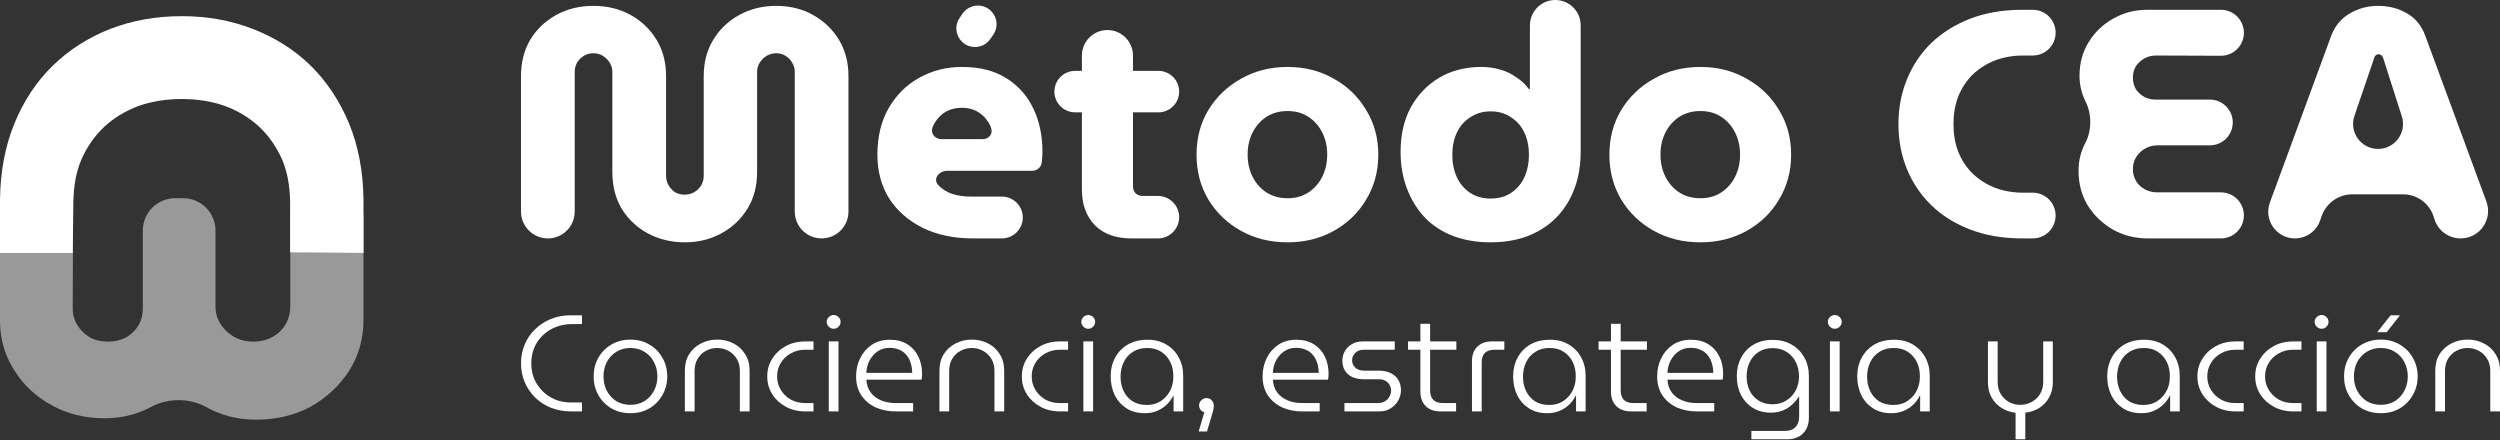<svg width="619" height="109" viewBox="0 0 619 109" fill="none" xmlns="http://www.w3.org/2000/svg">
<rect x="0" y="0" width="619" height="109" fill="#333333" stroke="none"/>
<path d="M568.224 59.03C563.631 59.03 560.44 54.457 562.025 50.145L577.163 8.976C578.082 6.496 579.596 4.636 581.704 3.396C583.812 2.102 586.19 1.456 588.839 1.456C591.487 1.456 593.865 2.076 595.974 3.315C598.082 4.501 599.595 6.361 600.514 8.895L615.628 49.884C617.264 54.321 613.981 59.03 609.253 59.03C606.313 59.03 603.707 57.14 602.794 54.346L602.541 53.572C601.477 50.316 598.44 48.113 595.015 48.113H582.445C578.995 48.113 575.927 50.307 574.812 53.572L574.474 54.56C573.561 57.233 571.049 59.03 568.224 59.03ZM582.955 28.695C581.586 32.706 584.567 36.873 588.805 36.873C592.992 36.873 595.967 32.798 594.692 28.809L590.055 14.313C590.042 14.274 590.028 14.236 590.013 14.201C589.836 13.764 589.391 13.423 588.92 13.423C588.903 13.423 588.887 13.424 588.871 13.424C588.383 13.442 587.962 13.833 587.866 14.313L582.955 28.695Z" fill="white"/>
<path d="M531.834 59.03C528.645 59.03 525.753 58.302 523.158 56.846C520.564 55.337 518.483 53.342 516.915 50.863C515.402 48.329 514.645 45.472 514.645 42.291C514.645 39.919 515.159 37.709 516.186 35.66C516.23 35.574 516.275 35.487 516.321 35.401C517.964 32.327 517.944 28.167 516.348 25.067C515.375 23.073 514.888 20.97 514.888 18.76C514.888 15.633 515.645 12.857 517.159 10.431C518.672 7.952 520.699 6.011 523.239 4.609C525.78 3.154 528.591 2.426 531.672 2.426H549.9C553.042 2.426 555.59 4.974 555.59 8.116C555.59 11.267 553.029 13.818 549.879 13.806L533.78 13.747C532.753 13.747 531.807 13.989 530.942 14.474C530.077 14.96 529.374 15.607 528.834 16.415C528.347 17.224 528.104 18.167 528.104 19.245C528.104 20.27 528.347 21.213 528.834 22.076C529.374 22.884 530.077 23.531 530.942 24.016C531.807 24.448 532.753 24.663 533.78 24.663H547.173C550.299 24.663 552.833 27.197 552.833 30.323C552.833 33.45 550.299 35.984 547.173 35.984H534.185C533.05 35.984 532.023 36.253 531.104 36.792C530.185 37.332 529.455 38.032 528.915 38.895C528.374 39.757 528.104 40.755 528.104 41.887C528.104 42.965 528.374 43.962 528.915 44.879C529.455 45.741 530.185 46.415 531.104 46.9C532.023 47.386 533.05 47.628 534.185 47.628H549.889C553.038 47.628 555.59 50.18 555.59 53.329C555.59 56.477 553.038 59.03 549.889 59.03H531.834Z" fill="white"/>
<path d="M500.215 59.03C495.567 58.976 491.378 58.221 487.648 56.766C483.919 55.31 480.756 53.315 478.162 50.782C475.567 48.248 473.567 45.283 472.162 41.887C470.757 38.437 470.054 34.717 470.054 30.728C470.054 26.739 470.757 23.046 472.162 19.65C473.567 16.2 475.567 13.208 478.162 10.674C480.811 8.14 483.973 6.146 487.648 4.69C491.378 3.235 495.567 2.48 500.215 2.426H503.312C506.438 2.426 508.972 4.96 508.972 8.086C508.972 11.212 506.438 13.747 503.312 13.747H500.54C497.999 13.801 495.675 14.259 493.567 15.121C491.513 15.984 489.729 17.17 488.216 18.679C486.756 20.189 485.621 21.968 484.81 24.016C484.054 26.065 483.675 28.302 483.675 30.728C483.675 33.154 484.054 35.391 484.81 37.439C485.621 39.488 486.756 41.267 488.216 42.776C489.729 44.286 491.513 45.472 493.567 46.334C495.675 47.197 497.999 47.655 500.54 47.709H503.312C506.438 47.709 508.972 50.243 508.972 53.369C508.972 56.495 506.438 59.03 503.312 59.03H500.215Z" fill="white"/>
<path d="M421.026 60C416.756 60 412.918 59.057 409.513 57.17C406.108 55.283 403.405 52.695 401.405 49.407C399.459 46.119 398.486 42.426 398.486 38.329C398.486 34.178 399.459 30.485 401.405 27.251C403.405 23.962 406.108 21.375 409.513 19.488C412.918 17.547 416.756 16.577 421.026 16.577C425.296 16.577 429.107 17.547 432.458 19.488C435.863 21.375 438.539 23.962 440.485 27.251C442.485 30.485 443.485 34.178 443.485 38.329C443.485 42.426 442.485 46.119 440.485 49.407C438.539 52.695 435.863 55.283 432.458 57.17C429.053 59.057 425.242 60 421.026 60ZM421.026 49.084C423.026 49.084 424.756 48.598 426.215 47.628C427.675 46.658 428.81 45.364 429.62 43.747C430.431 42.129 430.837 40.297 430.837 38.248C430.837 36.253 430.431 34.447 429.62 32.83C428.81 31.213 427.675 29.919 426.215 28.949C424.756 27.978 423.026 27.493 421.026 27.493C419.026 27.493 417.269 27.978 415.756 28.949C414.296 29.919 413.161 31.213 412.351 32.83C411.54 34.447 411.134 36.253 411.134 38.248C411.134 40.297 411.54 42.129 412.351 43.747C413.161 45.364 414.296 46.658 415.756 47.628C417.269 48.598 419.026 49.084 421.026 49.084Z" fill="white"/>
<path d="M369.079 60C365.62 60 362.485 59.461 359.674 58.383C356.917 57.305 354.593 55.768 352.701 53.774C350.809 51.725 349.35 49.326 348.323 46.577C347.296 43.828 346.782 40.836 346.782 37.601C346.782 33.396 347.62 29.73 349.296 26.604C351.026 23.477 353.377 21.024 356.35 19.245C359.377 17.466 362.836 16.577 366.728 16.577C368.404 16.577 369.971 16.793 371.43 17.224C372.944 17.655 374.295 18.302 375.484 19.164C376.703 19.957 377.714 20.905 378.517 22.009C378.548 22.05 378.596 22.076 378.648 22.076C378.737 22.076 378.809 22.003 378.809 21.915V6.284C378.809 2.813 381.622 0 385.092 0C388.563 0 391.376 2.813 391.376 6.284V37.52C391.376 42.048 390.457 46.011 388.619 49.407C386.781 52.803 384.187 55.418 380.836 57.251C377.538 59.084 373.62 60 369.079 60ZM369.079 49.164C371.025 49.164 372.701 48.706 374.106 47.79C375.565 46.819 376.674 45.526 377.43 43.908C378.187 42.237 378.565 40.377 378.565 38.329C378.565 36.28 378.187 34.447 377.43 32.83C376.674 31.213 375.565 29.946 374.106 29.03C372.701 28.059 371.025 27.574 369.079 27.574C367.187 27.574 365.512 28.059 364.052 29.03C362.593 29.946 361.485 31.213 360.728 32.83C359.971 34.447 359.593 36.28 359.593 38.329C359.593 40.377 359.971 42.237 360.728 43.908C361.485 45.526 362.593 46.819 364.052 47.79C365.512 48.706 367.187 49.164 369.079 49.164Z" fill="white"/>
<path d="M318.806 60C314.536 60 310.699 59.057 307.293 57.17C303.888 55.283 301.185 52.695 299.185 49.407C297.239 46.119 296.266 42.426 296.266 38.329C296.266 34.178 297.239 30.485 299.185 27.251C301.185 23.962 303.888 21.375 307.293 19.488C310.699 17.547 314.536 16.577 318.806 16.577C323.077 16.577 326.887 17.547 330.239 19.488C333.644 21.375 336.319 23.962 338.265 27.251C340.265 30.485 341.265 34.178 341.265 38.329C341.265 42.426 340.265 46.119 338.265 49.407C336.319 52.695 333.644 55.283 330.239 57.17C326.833 59.057 323.023 60 318.806 60ZM318.806 49.084C320.806 49.084 322.536 48.598 323.995 47.628C325.455 46.658 326.59 45.364 327.401 43.747C328.212 42.129 328.617 40.297 328.617 38.248C328.617 36.253 328.212 34.447 327.401 32.83C326.59 31.213 325.455 29.919 323.995 28.949C322.536 27.978 320.806 27.493 318.806 27.493C316.806 27.493 315.05 27.978 313.536 28.949C312.077 29.919 310.942 31.213 310.131 32.83C309.32 34.447 308.915 36.253 308.915 38.248C308.915 40.297 309.32 42.129 310.131 43.747C310.942 45.364 312.077 46.658 313.536 47.628C315.05 48.598 316.806 49.084 318.806 49.084Z" fill="white"/>
<path d="M280.121 59.03C276.283 59.03 273.283 57.952 271.121 55.795C268.959 53.585 267.878 50.62 267.878 46.9V13.764C267.878 10.271 270.709 7.439 274.202 7.439C277.695 7.439 280.526 10.271 280.526 13.764V46.172C280.526 46.819 280.743 47.385 281.175 47.871C281.661 48.302 282.229 48.517 282.878 48.517H286.702C289.605 48.517 291.959 50.871 291.959 53.774C291.959 56.676 289.605 59.03 286.702 59.03H280.121ZM266.202 27.817C263.366 27.817 261.067 25.518 261.067 22.682C261.067 19.846 263.366 17.547 266.202 17.547H286.824C289.66 17.547 291.959 19.846 291.959 22.682C291.959 25.518 289.66 27.817 286.824 27.817H266.202Z" fill="white"/>
<path d="M240.921 59.03C236.219 59.03 232.084 58.167 228.516 56.442C224.949 54.663 222.165 52.237 220.165 49.164C218.219 46.038 217.246 42.426 217.246 38.329C217.246 33.8 218.192 29.919 220.084 26.685C221.976 23.45 224.489 20.97 227.624 19.245C230.813 17.466 234.327 16.577 238.165 16.577C242.543 16.577 246.191 17.493 249.11 19.326C252.083 21.159 254.326 23.666 255.84 26.846C257.353 29.973 258.11 33.558 258.11 37.601C258.11 38.302 258.056 39.137 257.948 40.108C257.873 41.384 256.785 42.291 255.506 42.291H234.528C232.448 42.291 230.897 44.339 232.327 45.849C233.246 46.819 234.408 47.547 235.813 48.032C237.219 48.464 238.786 48.679 240.516 48.679H248.07C250.928 48.679 253.245 50.996 253.245 53.854C253.245 56.713 250.928 59.03 248.07 59.03H240.921ZM230.867 31.617C230.356 33.061 231.532 34.447 233.064 34.447H243.393C244.749 34.447 245.812 33.251 245.462 31.941C245.245 31.132 244.894 30.431 244.408 29.838C243.975 29.191 243.462 28.652 242.867 28.221C242.273 27.736 241.57 27.358 240.759 27.089C240.002 26.819 239.137 26.685 238.165 26.685C236.921 26.685 235.813 26.9 234.84 27.331C233.867 27.763 233.057 28.356 232.408 29.11C231.759 29.811 231.246 30.647 230.867 31.617ZM241.413 11.644C237.701 11.644 235.51 7.482 237.612 4.422L238.331 3.375C239.191 2.123 240.613 1.375 242.132 1.375C245.844 1.375 248.035 5.537 245.933 8.597L245.214 9.644C244.354 10.896 242.932 11.644 241.413 11.644Z" fill="white"/>
<path d="M169.539 60C166.242 60 163.215 59.272 160.459 57.817C157.756 56.361 155.594 54.34 153.972 51.752C152.405 49.164 151.621 46.092 151.621 42.534V17.871C151.621 17.008 151.405 16.227 150.972 15.526C150.54 14.825 149.972 14.259 149.27 13.828C148.567 13.396 147.783 13.181 146.918 13.181C146.054 13.181 145.27 13.396 144.567 13.828C143.864 14.259 143.297 14.825 142.865 15.526C142.486 16.227 142.297 17.008 142.297 17.871V52.381C142.297 56.053 139.32 59.03 135.648 59.03C131.977 59.03 129 56.053 129 52.381V18.841C129 15.445 129.757 12.453 131.27 9.865C132.838 7.278 134.973 5.229 137.675 3.72C140.432 2.21 143.513 1.456 146.918 1.456C150.378 1.456 153.459 2.21 156.161 3.72C158.864 5.229 160.999 7.278 162.567 9.865C164.134 12.453 164.918 15.445 164.918 18.841V43.504C164.918 44.42 165.134 45.229 165.567 45.93C165.999 46.631 166.54 47.197 167.188 47.628C167.891 48.005 168.648 48.194 169.458 48.194C170.323 48.194 171.107 48.005 171.81 47.628C172.566 47.197 173.161 46.631 173.593 45.93C174.026 45.229 174.242 44.42 174.242 43.504V18.841C174.242 15.445 175.026 12.453 176.593 9.865C178.161 7.278 180.296 5.229 182.999 3.72C185.755 2.21 188.809 1.456 192.161 1.456C195.62 1.456 198.674 2.21 201.322 3.72C204.025 5.229 206.16 7.278 207.728 9.865C209.295 12.453 210.079 15.445 210.079 18.841V52.381C210.079 56.053 207.102 59.03 203.43 59.03C199.759 59.03 196.782 56.053 196.782 52.381V17.79C196.782 16.927 196.566 16.172 196.133 15.526C195.755 14.825 195.214 14.259 194.512 13.828C193.809 13.396 193.025 13.181 192.161 13.181C191.35 13.181 190.566 13.396 189.809 13.828C189.107 14.259 188.539 14.825 188.107 15.526C187.674 16.172 187.458 16.927 187.458 17.79V42.534C187.458 46.092 186.647 49.164 185.026 51.752C183.404 54.34 181.242 56.361 178.539 57.817C175.837 59.272 172.837 60 169.539 60Z" fill="white"/>
<path d="M602.974 101.868V91.77C602.974 90.183 603.33 88.823 604.04 87.69C604.774 86.534 605.748 85.65 606.964 85.038C608.179 84.403 609.52 84.086 610.987 84.086C612.477 84.086 613.819 84.403 615.011 85.038C616.226 85.65 617.189 86.534 617.9 87.69C618.633 88.823 619 90.183 619 91.77V101.868H616.593V91.872C616.593 90.671 616.329 89.651 615.802 88.812C615.274 87.951 614.575 87.293 613.704 86.84C612.856 86.387 611.939 86.16 610.953 86.16C609.99 86.16 609.084 86.387 608.236 86.84C607.388 87.271 606.7 87.917 606.173 88.778C605.645 89.617 605.382 90.648 605.382 91.872V101.868H602.974Z" fill="white"/>
<path d="M589.497 102.31C587.732 102.31 586.162 101.913 584.786 101.12C583.41 100.304 582.333 99.205 581.553 97.822C580.774 96.439 580.384 94.898 580.384 93.198C580.384 91.498 580.774 89.957 581.553 88.574C582.333 87.191 583.41 86.103 584.786 85.31C586.162 84.494 587.732 84.086 589.497 84.086C591.263 84.086 592.822 84.494 594.174 85.31C595.55 86.103 596.628 87.191 597.407 88.574C598.209 89.934 598.611 91.475 598.611 93.198C598.611 94.898 598.209 96.439 597.407 97.822C596.628 99.205 595.55 100.304 594.174 101.12C592.822 101.913 591.263 102.31 589.497 102.31ZM589.497 100.236C590.804 100.236 591.962 99.93 592.971 99.318C593.98 98.683 594.759 97.833 595.309 96.768C595.882 95.703 596.169 94.513 596.169 93.198C596.169 91.883 595.882 90.693 595.309 89.628C594.759 88.563 593.98 87.724 592.971 87.112C591.962 86.477 590.804 86.16 589.497 86.16C588.168 86.16 586.998 86.477 585.99 87.112C585.004 87.724 584.224 88.563 583.651 89.628C583.101 90.693 582.826 91.883 582.826 93.198C582.826 94.513 583.101 95.703 583.651 96.768C584.224 97.833 585.004 98.683 585.99 99.318C586.998 99.93 588.168 100.236 589.497 100.236ZM588.603 82.25L591.905 78.068H594.243L590.942 82.25H588.603Z" fill="white"/>
<path d="M573.622 101.868V84.528H576.029V101.868H573.622ZM574.826 81.4C574.367 81.4 573.966 81.23 573.622 80.89C573.278 80.55 573.106 80.153 573.106 79.7C573.106 79.224 573.278 78.827 573.622 78.51C573.966 78.17 574.367 78 574.826 78C575.307 78 575.708 78.17 576.029 78.51C576.373 78.827 576.545 79.224 576.545 79.7C576.545 80.153 576.373 80.55 576.029 80.89C575.708 81.23 575.307 81.4 574.826 81.4Z" fill="white"/>
<path d="M567.844 101.868C566.033 101.868 564.416 101.483 562.995 100.712C561.573 99.941 560.45 98.91 559.625 97.618C558.799 96.303 558.387 94.83 558.387 93.198C558.387 91.566 558.799 90.104 559.625 88.812C560.45 87.497 561.573 86.455 562.995 85.684C564.416 84.913 566.033 84.528 567.844 84.528H569.838V86.602H567.672C566.411 86.602 565.265 86.897 564.233 87.486C563.201 88.053 562.376 88.835 561.757 89.832C561.138 90.829 560.828 91.951 560.828 93.198C560.828 94.445 561.138 95.567 561.757 96.564C562.376 97.561 563.201 98.355 564.233 98.944C565.265 99.511 566.411 99.794 567.672 99.794H569.838V101.868H567.844Z" fill="white"/>
<path d="M553.537 101.868C551.726 101.868 550.11 101.483 548.688 100.712C547.267 99.941 546.143 98.91 545.318 97.618C544.493 96.303 544.08 94.83 544.08 93.198C544.08 91.566 544.493 90.104 545.318 88.812C546.143 87.497 547.267 86.455 548.688 85.684C550.11 84.913 551.726 84.528 553.537 84.528H555.532V86.602H553.365C552.104 86.602 550.958 86.897 549.926 87.486C548.894 88.053 548.069 88.835 547.45 89.832C546.831 90.829 546.522 91.951 546.522 93.198C546.522 94.445 546.831 95.567 547.45 96.564C548.069 97.561 548.894 98.355 549.926 98.944C550.958 99.511 552.104 99.794 553.365 99.794H555.532V101.868H553.537Z" fill="white"/>
<path d="M530.172 102.31C528.407 102.31 526.894 101.902 525.633 101.086C524.372 100.27 523.409 99.182 522.744 97.822C522.079 96.439 521.747 94.898 521.747 93.198C521.747 91.475 522.113 89.934 522.847 88.574C523.581 87.191 524.624 86.103 525.977 85.31C527.352 84.517 528.98 84.12 530.86 84.12C532.671 84.12 534.23 84.517 535.537 85.31C536.867 86.103 537.887 87.169 538.598 88.506C539.331 89.843 539.698 91.351 539.698 93.028V101.868H537.325V97.992H537.222C536.901 98.672 536.42 99.352 535.778 100.032C535.136 100.689 534.345 101.233 533.405 101.664C532.488 102.095 531.41 102.31 530.172 102.31ZM530.688 100.27C531.972 100.27 533.107 99.964 534.093 99.352C535.078 98.717 535.858 97.867 536.431 96.802C537.004 95.714 537.279 94.49 537.256 93.13C537.256 91.793 536.993 90.603 536.465 89.56C535.938 88.517 535.193 87.69 534.23 87.078C533.267 86.466 532.121 86.16 530.791 86.16C529.416 86.16 528.235 86.477 527.249 87.112C526.263 87.724 525.507 88.574 524.979 89.662C524.452 90.727 524.188 91.94 524.188 93.3C524.188 94.569 524.44 95.737 524.945 96.802C525.449 97.867 526.183 98.717 527.146 99.352C528.132 99.964 529.312 100.27 530.688 100.27Z" fill="white"/>
<path d="M499.058 108.77V102.208C497.774 102.049 496.616 101.653 495.585 101.018C494.553 100.361 493.728 99.488 493.109 98.4C492.513 97.312 492.214 96.054 492.214 94.626V84.528H494.622V94.524C494.622 95.725 494.885 96.757 495.413 97.618C495.963 98.479 496.662 99.137 497.511 99.59C498.359 100.021 499.264 100.236 500.227 100.236C501.213 100.236 502.13 100.009 502.979 99.556C503.85 99.103 504.549 98.457 505.076 97.618C505.627 96.757 505.902 95.725 505.902 94.524V84.528H508.275V94.626C508.275 96.077 507.965 97.346 507.346 98.434C506.75 99.499 505.936 100.361 504.904 101.018C503.873 101.653 502.726 102.038 501.465 102.174V108.77H499.058Z" fill="white"/>
<path d="M468.277 102.31C466.512 102.31 464.998 101.902 463.737 101.086C462.476 100.27 461.514 99.182 460.849 97.822C460.184 96.439 459.851 94.898 459.851 93.198C459.851 91.475 460.218 89.934 460.952 88.574C461.685 87.191 462.729 86.103 464.081 85.31C465.457 84.517 467.085 84.12 468.965 84.12C470.776 84.12 472.335 84.517 473.642 85.31C474.971 86.103 475.992 87.169 476.702 88.506C477.436 89.843 477.803 91.351 477.803 93.028V101.868H475.43V97.992H475.327C475.006 98.672 474.524 99.352 473.882 100.032C473.241 100.689 472.45 101.233 471.51 101.664C470.593 102.095 469.515 102.31 468.277 102.31ZM468.793 100.27C470.077 100.27 471.212 99.964 472.197 99.352C473.183 98.717 473.963 97.867 474.536 96.802C475.109 95.714 475.384 94.49 475.361 93.13C475.361 91.793 475.098 90.603 474.57 89.56C474.043 88.517 473.298 87.69 472.335 87.078C471.372 86.466 470.226 86.16 468.896 86.16C467.52 86.16 466.34 86.477 465.354 87.112C464.368 87.724 463.611 88.574 463.084 89.662C462.557 90.727 462.293 91.94 462.293 93.3C462.293 94.569 462.545 95.737 463.05 96.802C463.554 97.867 464.288 98.717 465.251 99.352C466.236 99.964 467.417 100.27 468.793 100.27Z" fill="white"/>
<path d="M453.089 101.868V84.528H455.496V101.868H453.089ZM454.293 81.4C453.834 81.4 453.433 81.23 453.089 80.89C452.745 80.55 452.573 80.153 452.573 79.7C452.573 79.224 452.745 78.827 453.089 78.51C453.433 78.17 453.834 78 454.293 78C454.774 78 455.176 78.17 455.496 78.51C455.84 78.827 456.012 79.224 456.012 79.7C456.012 80.153 455.84 80.55 455.496 80.89C455.176 81.23 454.774 81.4 454.293 81.4Z" fill="white"/>
<path d="M433.64 108.77V106.696H441.997C443.12 106.696 443.98 106.379 444.576 105.744C445.172 105.109 445.47 104.248 445.47 103.16V98.196H445.401C444.988 98.853 444.461 99.488 443.819 100.1C443.177 100.712 442.409 101.211 441.515 101.596C440.644 101.981 439.635 102.174 438.489 102.174C436.792 102.174 435.302 101.789 434.018 101.018C432.757 100.225 431.771 99.148 431.061 97.788C430.373 96.428 430.029 94.875 430.029 93.13C430.029 91.43 430.384 89.911 431.095 88.574C431.806 87.214 432.826 86.137 434.156 85.344C435.485 84.551 437.079 84.154 438.936 84.154C440.701 84.154 442.249 84.539 443.579 85.31C444.931 86.081 445.986 87.146 446.742 88.506C447.499 89.843 447.877 91.396 447.877 93.164V103.432C447.877 105.064 447.396 106.356 446.433 107.308C445.47 108.283 444.152 108.77 442.478 108.77H433.64ZM438.867 100.1C440.151 100.1 441.286 99.794 442.272 99.182C443.258 98.57 444.026 97.754 444.576 96.734C445.149 95.691 445.436 94.501 445.436 93.164C445.436 91.827 445.16 90.637 444.61 89.594C444.083 88.551 443.326 87.724 442.34 87.112C441.355 86.5 440.208 86.194 438.901 86.194C437.572 86.194 436.414 86.511 435.428 87.146C434.465 87.758 433.732 88.597 433.227 89.662C432.723 90.705 432.471 91.906 432.471 93.266C432.471 94.535 432.723 95.691 433.227 96.734C433.732 97.754 434.465 98.57 435.428 99.182C436.391 99.794 437.537 100.1 438.867 100.1Z" fill="white"/>
<path d="M420.151 101.868C418.271 101.868 416.585 101.528 415.095 100.848C413.628 100.145 412.459 99.148 411.587 97.856C410.739 96.564 410.315 95.011 410.315 93.198C410.315 91.521 410.659 90.002 411.347 88.642C412.035 87.259 412.997 86.16 414.235 85.344C415.496 84.528 416.964 84.12 418.637 84.12C420.357 84.12 421.813 84.494 423.005 85.242C424.197 85.99 425.103 86.999 425.722 88.268C426.341 89.537 426.65 90.965 426.65 92.552C426.65 92.779 426.639 93.028 426.616 93.3C426.593 93.572 426.559 93.81 426.513 94.014H412.86C412.929 95.283 413.295 96.349 413.96 97.21C414.625 98.071 415.485 98.717 416.54 99.148C417.617 99.579 418.775 99.794 420.013 99.794H424.449V101.868H420.151ZM412.86 92.314H424.209C424.209 91.861 424.163 91.362 424.071 90.818C423.979 90.251 423.807 89.696 423.555 89.152C423.326 88.608 422.993 88.109 422.558 87.656C422.145 87.203 421.606 86.84 420.942 86.568C420.3 86.273 419.509 86.126 418.569 86.126C417.697 86.126 416.906 86.307 416.196 86.67C415.485 87.033 414.889 87.52 414.407 88.132C413.926 88.721 413.548 89.379 413.273 90.104C413.02 90.829 412.883 91.566 412.86 92.314Z" fill="white"/>
<path d="M403.86 101.868C402.301 101.868 401.075 101.426 400.181 100.542C399.309 99.658 398.874 98.457 398.874 96.938V80.176H401.281V96.666C401.281 97.663 401.533 98.434 402.038 98.978C402.565 99.522 403.333 99.794 404.342 99.794H407.712V101.868H403.86ZM395.813 86.602V84.528H407.781V86.602H395.813Z" fill="white"/>
<path d="M383.074 102.31C381.309 102.31 379.796 101.902 378.535 101.086C377.274 100.27 376.311 99.182 375.646 97.822C374.981 96.439 374.649 94.898 374.649 93.198C374.649 91.475 375.016 89.934 375.749 88.574C376.483 87.191 377.526 86.103 378.879 85.31C380.254 84.517 381.882 84.12 383.762 84.12C385.573 84.12 387.132 84.517 388.439 85.31C389.769 86.103 390.789 87.169 391.5 88.506C392.234 89.843 392.6 91.351 392.6 93.028V101.868H390.228V97.992H390.124C389.803 98.672 389.322 99.352 388.68 100.032C388.038 100.689 387.247 101.233 386.307 101.664C385.39 102.095 384.313 102.31 383.074 102.31ZM383.59 100.27C384.874 100.27 386.009 99.964 386.995 99.352C387.981 98.717 388.76 97.867 389.333 96.802C389.907 95.714 390.182 94.49 390.159 93.13C390.159 91.793 389.895 90.603 389.368 89.56C388.841 88.517 388.095 87.69 387.132 87.078C386.17 86.466 385.023 86.16 383.693 86.16C382.318 86.16 381.137 86.477 380.151 87.112C379.165 87.724 378.409 88.574 377.882 89.662C377.354 90.727 377.091 91.94 377.091 93.3C377.091 94.569 377.343 95.737 377.847 96.802C378.352 97.867 379.085 98.717 380.048 99.352C381.034 99.964 382.215 100.27 383.59 100.27Z" fill="white"/>
<path d="M364.46 101.868V89.458C364.46 87.917 364.895 86.715 365.766 85.854C366.661 84.97 367.887 84.528 369.446 84.528H372.472V86.602H369.928C368.919 86.602 368.151 86.874 367.623 87.418C367.119 87.962 366.867 88.733 366.867 89.73V101.868H364.46Z" fill="white"/>
<path d="M356.675 101.868C355.116 101.868 353.889 101.426 352.995 100.542C352.124 99.658 351.688 98.457 351.688 96.938V80.176H354.096V96.666C354.096 97.663 354.348 98.434 354.852 98.978C355.379 99.522 356.147 99.794 357.156 99.794H360.526V101.868H356.675ZM348.628 86.602V84.528H360.595V86.602H348.628Z" fill="white"/>
<path d="M332.883 101.868V99.794H341.137C341.848 99.794 342.444 99.647 342.925 99.352C343.407 99.057 343.774 98.672 344.026 98.196C344.301 97.72 344.438 97.233 344.438 96.734C344.438 96.235 344.324 95.782 344.095 95.374C343.865 94.943 343.533 94.592 343.097 94.32C342.662 94.048 342.111 93.912 341.447 93.912H337.767C336.643 93.912 335.669 93.731 334.844 93.368C334.041 92.983 333.422 92.439 332.987 91.736C332.574 91.033 332.368 90.217 332.368 89.288C332.368 88.449 332.574 87.667 332.987 86.942C333.399 86.217 333.984 85.639 334.741 85.208C335.497 84.755 336.38 84.528 337.389 84.528H345.333V86.602H337.629C336.735 86.602 336.036 86.874 335.531 87.418C335.027 87.939 334.775 88.54 334.775 89.22C334.775 89.877 335.027 90.467 335.531 90.988C336.036 91.509 336.792 91.77 337.801 91.77H341.24C342.478 91.77 343.51 91.974 344.335 92.382C345.184 92.79 345.814 93.357 346.227 94.082C346.662 94.807 346.88 95.657 346.88 96.632C346.88 97.516 346.651 98.366 346.192 99.182C345.734 99.975 345.103 100.621 344.301 101.12C343.521 101.619 342.604 101.868 341.55 101.868H332.883Z" fill="white"/>
<path d="M322.455 101.868C320.575 101.868 318.89 101.528 317.4 100.848C315.932 100.145 314.763 99.148 313.892 97.856C313.044 96.564 312.619 95.011 312.619 93.198C312.619 91.521 312.963 90.002 313.651 88.642C314.339 87.259 315.302 86.16 316.54 85.344C317.801 84.528 319.268 84.12 320.942 84.12C322.661 84.12 324.117 84.494 325.309 85.242C326.502 85.99 327.407 86.999 328.026 88.268C328.645 89.537 328.955 90.965 328.955 92.552C328.955 92.779 328.943 93.028 328.92 93.3C328.897 93.572 328.863 93.81 328.817 94.014H315.164C315.233 95.283 315.6 96.349 316.265 97.21C316.93 98.071 317.789 98.717 318.844 99.148C319.922 99.579 321.079 99.794 322.317 99.794H326.754V101.868H322.455ZM315.164 92.314H326.513C326.513 91.861 326.467 91.362 326.375 90.818C326.284 90.251 326.112 89.696 325.86 89.152C325.63 88.608 325.298 88.109 324.862 87.656C324.45 87.203 323.911 86.84 323.246 86.568C322.604 86.273 321.813 86.126 320.873 86.126C320.002 86.126 319.211 86.307 318.5 86.67C317.789 87.033 317.193 87.52 316.712 88.132C316.23 88.721 315.852 89.379 315.577 90.104C315.325 90.829 315.187 91.566 315.164 92.314Z" fill="white"/>
<path d="M296.789 106.832L298.198 102.072C297.786 101.959 297.465 101.743 297.236 101.426C297.006 101.086 296.892 100.723 296.892 100.338C296.892 99.862 297.075 99.454 297.442 99.114C297.809 98.751 298.233 98.57 298.714 98.57C299.265 98.57 299.7 98.751 300.021 99.114C300.365 99.477 300.537 99.919 300.537 100.44C300.537 100.78 300.503 101.109 300.434 101.426C300.365 101.721 300.273 102.061 300.159 102.446L298.852 106.832H296.789Z" fill="white"/>
<path d="M283.431 102.31C281.666 102.31 280.152 101.902 278.892 101.086C277.631 100.27 276.668 99.182 276.003 97.822C275.338 96.439 275.005 94.898 275.005 93.198C275.005 91.475 275.372 89.934 276.106 88.574C276.84 87.191 277.883 86.103 279.235 85.31C280.611 84.517 282.239 84.12 284.119 84.12C285.93 84.12 287.489 84.517 288.796 85.31C290.126 86.103 291.146 87.169 291.857 88.506C292.59 89.843 292.957 91.351 292.957 93.028V101.868H290.584V97.992H290.481C290.16 98.672 289.678 99.352 289.037 100.032C288.395 100.689 287.604 101.233 286.664 101.664C285.747 102.095 284.669 102.31 283.431 102.31ZM283.947 100.27C285.231 100.27 286.366 99.964 287.351 99.352C288.337 98.717 289.117 97.867 289.69 96.802C290.263 95.714 290.538 94.49 290.515 93.13C290.515 91.793 290.252 90.603 289.724 89.56C289.197 88.517 288.452 87.69 287.489 87.078C286.526 86.466 285.38 86.16 284.05 86.16C282.674 86.16 281.494 86.477 280.508 87.112C279.522 87.724 278.765 88.574 278.238 89.662C277.711 90.727 277.447 91.94 277.447 93.3C277.447 94.569 277.699 95.737 278.204 96.802C278.708 97.867 279.442 98.717 280.405 99.352C281.39 99.964 282.571 100.27 283.947 100.27Z" fill="white"/>
<path d="M268.243 101.868V84.528H270.651V101.868H268.243ZM269.447 81.4C268.988 81.4 268.587 81.23 268.243 80.89C267.899 80.55 267.727 80.153 267.727 79.7C267.727 79.224 267.899 78.827 268.243 78.51C268.587 78.17 268.988 78 269.447 78C269.928 78 270.33 78.17 270.651 78.51C270.994 78.827 271.166 79.224 271.166 79.7C271.166 80.153 270.994 80.55 270.651 80.89C270.33 81.23 269.928 81.4 269.447 81.4Z" fill="white"/>
<path d="M262.465 101.868C260.654 101.868 259.038 101.483 257.616 100.712C256.195 99.941 255.071 98.91 254.246 97.618C253.421 96.303 253.008 94.83 253.008 93.198C253.008 91.566 253.421 90.104 254.246 88.812C255.071 87.497 256.195 86.455 257.616 85.684C259.038 84.913 260.654 84.528 262.465 84.528H264.46V86.602H262.293C261.032 86.602 259.886 86.897 258.854 87.486C257.823 88.053 256.997 88.835 256.378 89.832C255.759 90.829 255.45 91.951 255.45 93.198C255.45 94.445 255.759 95.567 256.378 96.564C256.997 97.561 257.823 98.355 258.854 98.944C259.886 99.511 261.032 99.794 262.293 99.794H264.46V101.868H262.465Z" fill="white"/>
<path d="M232.611 101.868V91.77C232.611 90.183 232.966 88.823 233.677 87.69C234.41 86.534 235.385 85.65 236.6 85.038C237.815 84.403 239.156 84.086 240.624 84.086C242.114 84.086 243.455 84.403 244.647 85.038C245.862 85.65 246.825 86.534 247.536 87.69C248.27 88.823 248.636 90.183 248.636 91.77V101.868H246.229V91.872C246.229 90.671 245.965 89.651 245.438 88.812C244.911 87.951 244.212 87.293 243.34 86.84C242.492 86.387 241.575 86.16 240.589 86.16C239.626 86.16 238.721 86.387 237.872 86.84C237.024 87.271 236.336 87.917 235.809 88.778C235.282 89.617 235.018 90.648 235.018 91.872V101.868H232.611Z" fill="white"/>
<path d="M221.804 101.868C219.924 101.868 218.239 101.528 216.749 100.848C215.281 100.145 214.112 99.148 213.241 97.856C212.393 96.564 211.968 95.011 211.968 93.198C211.968 91.521 212.312 90.002 213 88.642C213.688 87.259 214.651 86.16 215.889 85.344C217.15 84.528 218.617 84.12 220.291 84.12C222.01 84.12 223.466 84.494 224.658 85.242C225.85 85.99 226.756 86.999 227.375 88.268C227.994 89.537 228.304 90.965 228.304 92.552C228.304 92.779 228.292 93.028 228.269 93.3C228.246 93.572 228.212 93.81 228.166 94.014H214.513C214.582 95.283 214.949 96.349 215.614 97.21C216.279 98.071 217.138 98.717 218.193 99.148C219.271 99.579 220.428 99.794 221.666 99.794H226.103V101.868H221.804ZM214.513 92.314H225.862C225.862 91.861 225.816 91.362 225.724 90.818C225.633 90.251 225.461 89.696 225.209 89.152C224.979 88.608 224.647 88.109 224.211 87.656C223.799 87.203 223.26 86.84 222.595 86.568C221.953 86.273 221.162 86.126 220.222 86.126C219.351 86.126 218.56 86.307 217.849 86.67C217.138 87.033 216.542 87.52 216.061 88.132C215.579 88.721 215.201 89.379 214.926 90.104C214.674 90.829 214.536 91.566 214.513 92.314Z" fill="white"/>
<path d="M205.206 101.868V84.528H207.614V101.868H205.206ZM206.41 81.4C205.951 81.4 205.55 81.23 205.206 80.89C204.862 80.55 204.69 80.153 204.69 79.7C204.69 79.224 204.862 78.827 205.206 78.51C205.55 78.17 205.951 78 206.41 78C206.891 78 207.293 78.17 207.614 78.51C207.957 78.827 208.129 79.224 208.129 79.7C208.129 80.153 207.957 80.55 207.614 80.89C207.293 81.23 206.891 81.4 206.41 81.4Z" fill="white"/>
<path d="M199.428 101.868C197.617 101.868 196.001 101.483 194.579 100.712C193.158 99.941 192.034 98.91 191.209 97.618C190.384 96.303 189.971 94.83 189.971 93.198C189.971 91.566 190.384 90.104 191.209 88.812C192.034 87.497 193.158 86.455 194.579 85.684C196.001 84.913 197.617 84.528 199.428 84.528H201.423V86.602H199.256C197.995 86.602 196.849 86.897 195.817 87.486C194.786 88.053 193.96 88.835 193.341 89.832C192.722 90.829 192.413 91.951 192.413 93.198C192.413 94.445 192.722 95.567 193.341 96.564C193.96 97.561 194.786 98.355 195.817 98.944C196.849 99.511 197.995 99.794 199.256 99.794H201.423V101.868H199.428Z" fill="white"/>
<path d="M169.574 101.868V91.77C169.574 90.183 169.929 88.823 170.64 87.69C171.373 86.534 172.348 85.65 173.563 85.038C174.778 84.403 176.119 84.086 177.587 84.086C179.077 84.086 180.418 84.403 181.61 85.038C182.825 85.65 183.788 86.534 184.499 87.69C185.233 88.823 185.599 90.183 185.599 91.77V101.868H183.192V91.872C183.192 90.671 182.928 89.651 182.401 88.812C181.874 87.951 181.175 87.293 180.303 86.84C179.455 86.387 178.538 86.16 177.552 86.16C176.589 86.16 175.684 86.387 174.835 86.84C173.987 87.271 173.299 87.917 172.772 88.778C172.245 89.617 171.981 90.648 171.981 91.872V101.868H169.574Z" fill="white"/>
<path d="M156.097 102.31C154.332 102.31 152.761 101.913 151.385 101.12C150.01 100.304 148.932 99.205 148.153 97.822C147.373 96.439 146.984 94.898 146.984 93.198C146.984 91.498 147.373 89.957 148.153 88.574C148.932 87.191 150.01 86.103 151.385 85.31C152.761 84.494 154.332 84.086 156.097 84.086C157.862 84.086 159.421 84.494 160.774 85.31C162.149 86.103 163.227 87.191 164.007 88.574C164.809 89.934 165.21 91.475 165.21 93.198C165.21 94.898 164.809 96.439 164.007 97.822C163.227 99.205 162.149 100.304 160.774 101.12C159.421 101.913 157.862 102.31 156.097 102.31ZM156.097 100.236C157.404 100.236 158.561 99.93 159.57 99.318C160.579 98.683 161.359 97.833 161.909 96.768C162.482 95.703 162.769 94.513 162.769 93.198C162.769 91.883 162.482 90.693 161.909 89.628C161.359 88.563 160.579 87.724 159.57 87.112C158.561 86.477 157.404 86.16 156.097 86.16C154.767 86.16 153.598 86.477 152.589 87.112C151.603 87.724 150.824 88.563 150.251 89.628C149.7 90.693 149.425 91.883 149.425 93.198C149.425 94.513 149.7 95.703 150.251 96.768C150.824 97.833 151.603 98.683 152.589 99.318C153.598 99.93 154.767 100.236 156.097 100.236Z" fill="white"/>
<path d="M141.312 101.868C139.477 101.845 137.804 101.528 136.291 100.916C134.8 100.281 133.505 99.42 132.405 98.332C131.327 97.244 130.49 95.986 129.894 94.558C129.298 93.107 129 91.566 129 89.934C129 88.302 129.298 86.772 129.894 85.344C130.49 83.916 131.327 82.669 132.405 81.604C133.505 80.516 134.8 79.655 136.291 79.02C137.804 78.385 139.477 78.068 141.312 78.068H144.097V80.244H141.415C140.016 80.267 138.709 80.527 137.494 81.026C136.302 81.502 135.259 82.182 134.365 83.066C133.471 83.927 132.771 84.947 132.267 86.126C131.786 87.305 131.545 88.574 131.545 89.934C131.545 91.339 131.786 92.631 132.267 93.81C132.771 94.966 133.471 95.986 134.365 96.87C135.259 97.754 136.302 98.445 137.494 98.944C138.709 99.42 140.016 99.658 141.415 99.658H144.097V101.868H141.312Z" fill="white"/>
<path d="M90 79.231C90 83.809 88.843 87.961 86.528 91.686C84.129 95.411 80.957 98.398 77.014 100.649C72.986 102.822 68.443 103.908 63.386 103.908C59.614 103.908 56.1 103.171 52.843 101.697C52.201 101.398 51.576 101.082 50.969 100.746C46.915 98.508 41.553 98.529 37.475 100.725C36.994 100.984 36.502 101.23 36 101.464C32.829 102.861 29.486 103.559 25.971 103.559C21 103.559 16.586 102.473 12.729 100.3C8.786 98.127 5.7 95.217 3.471 91.569C1.157 87.922 -8.75166e-07 83.887 -1.06852e-06 79.463L-1.06852e-06 54.982C-1.06852e-06 51.087 2.806 47.758 6.645 47.098L8.734 46.739C13.636 45.896 18.11 49.683 18.089 54.656L18 76.437C18 77.911 18.386 79.269 19.157 80.511C19.929 81.753 20.957 82.761 22.243 83.537C23.529 84.236 25.029 84.585 26.743 84.585C28.371 84.585 29.871 84.236 31.243 83.537C32.529 82.761 33.557 81.753 34.329 80.511C35.014 79.269 35.357 77.911 35.357 76.437L35.357 57.082C35.357 52.664 38.939 49.082 43.357 49.082L45.357 49.082C49.775 49.082 53.357 52.664 53.357 57.082L53.357 75.855C53.357 77.484 53.786 78.959 54.643 80.278C55.5 81.597 56.614 82.645 57.986 83.421C59.357 84.197 60.943 84.585 62.743 84.585C64.457 84.585 66.043 84.197 67.5 83.421C68.871 82.645 69.943 81.597 70.714 80.278C71.486 78.959 71.871 77.484 71.871 75.855L71.871 53.895C71.871 49.187 75.917 45.497 80.606 45.929L82.734 46.125C86.85 46.505 90 49.958 90 54.092L90 79.231Z" fill="white" fill-opacity="0.5"/>
<path d="M4.63292e-05 49.434C0.086 42.431 1.286 36.121 3.6 30.503C5.914 24.885 9.086 20.122 13.114 16.213C17.143 12.305 21.857 9.292 27.257 7.175C32.743 5.058 38.657 4 45 4C51.343 4 57.214 5.058 62.614 7.175C68.1 9.292 72.857 12.305 76.886 16.213C80.914 20.203 84.086 24.966 86.4 30.503C88.714 36.121 89.914 42.431 90 49.434L90 62.624L71.835 62.459L71.835 49.891C71.749 46.065 71.186 42.594 69.814 39.419C68.443 36.325 66.557 33.638 64.157 31.358C61.757 29.159 58.929 27.45 55.671 26.228C52.414 25.088 48.857 24.518 45 24.518C41.143 24.518 37.586 25.088 34.329 26.228C31.072 27.45 28.243 29.159 25.843 31.358C23.443 33.638 21.557 36.325 20.186 39.419C18.814 42.594 18.251 46.065 18.165 49.891L18 62.624L4.64897e-05 62.624L4.63292e-05 49.434Z" fill="white"/>
</svg>
